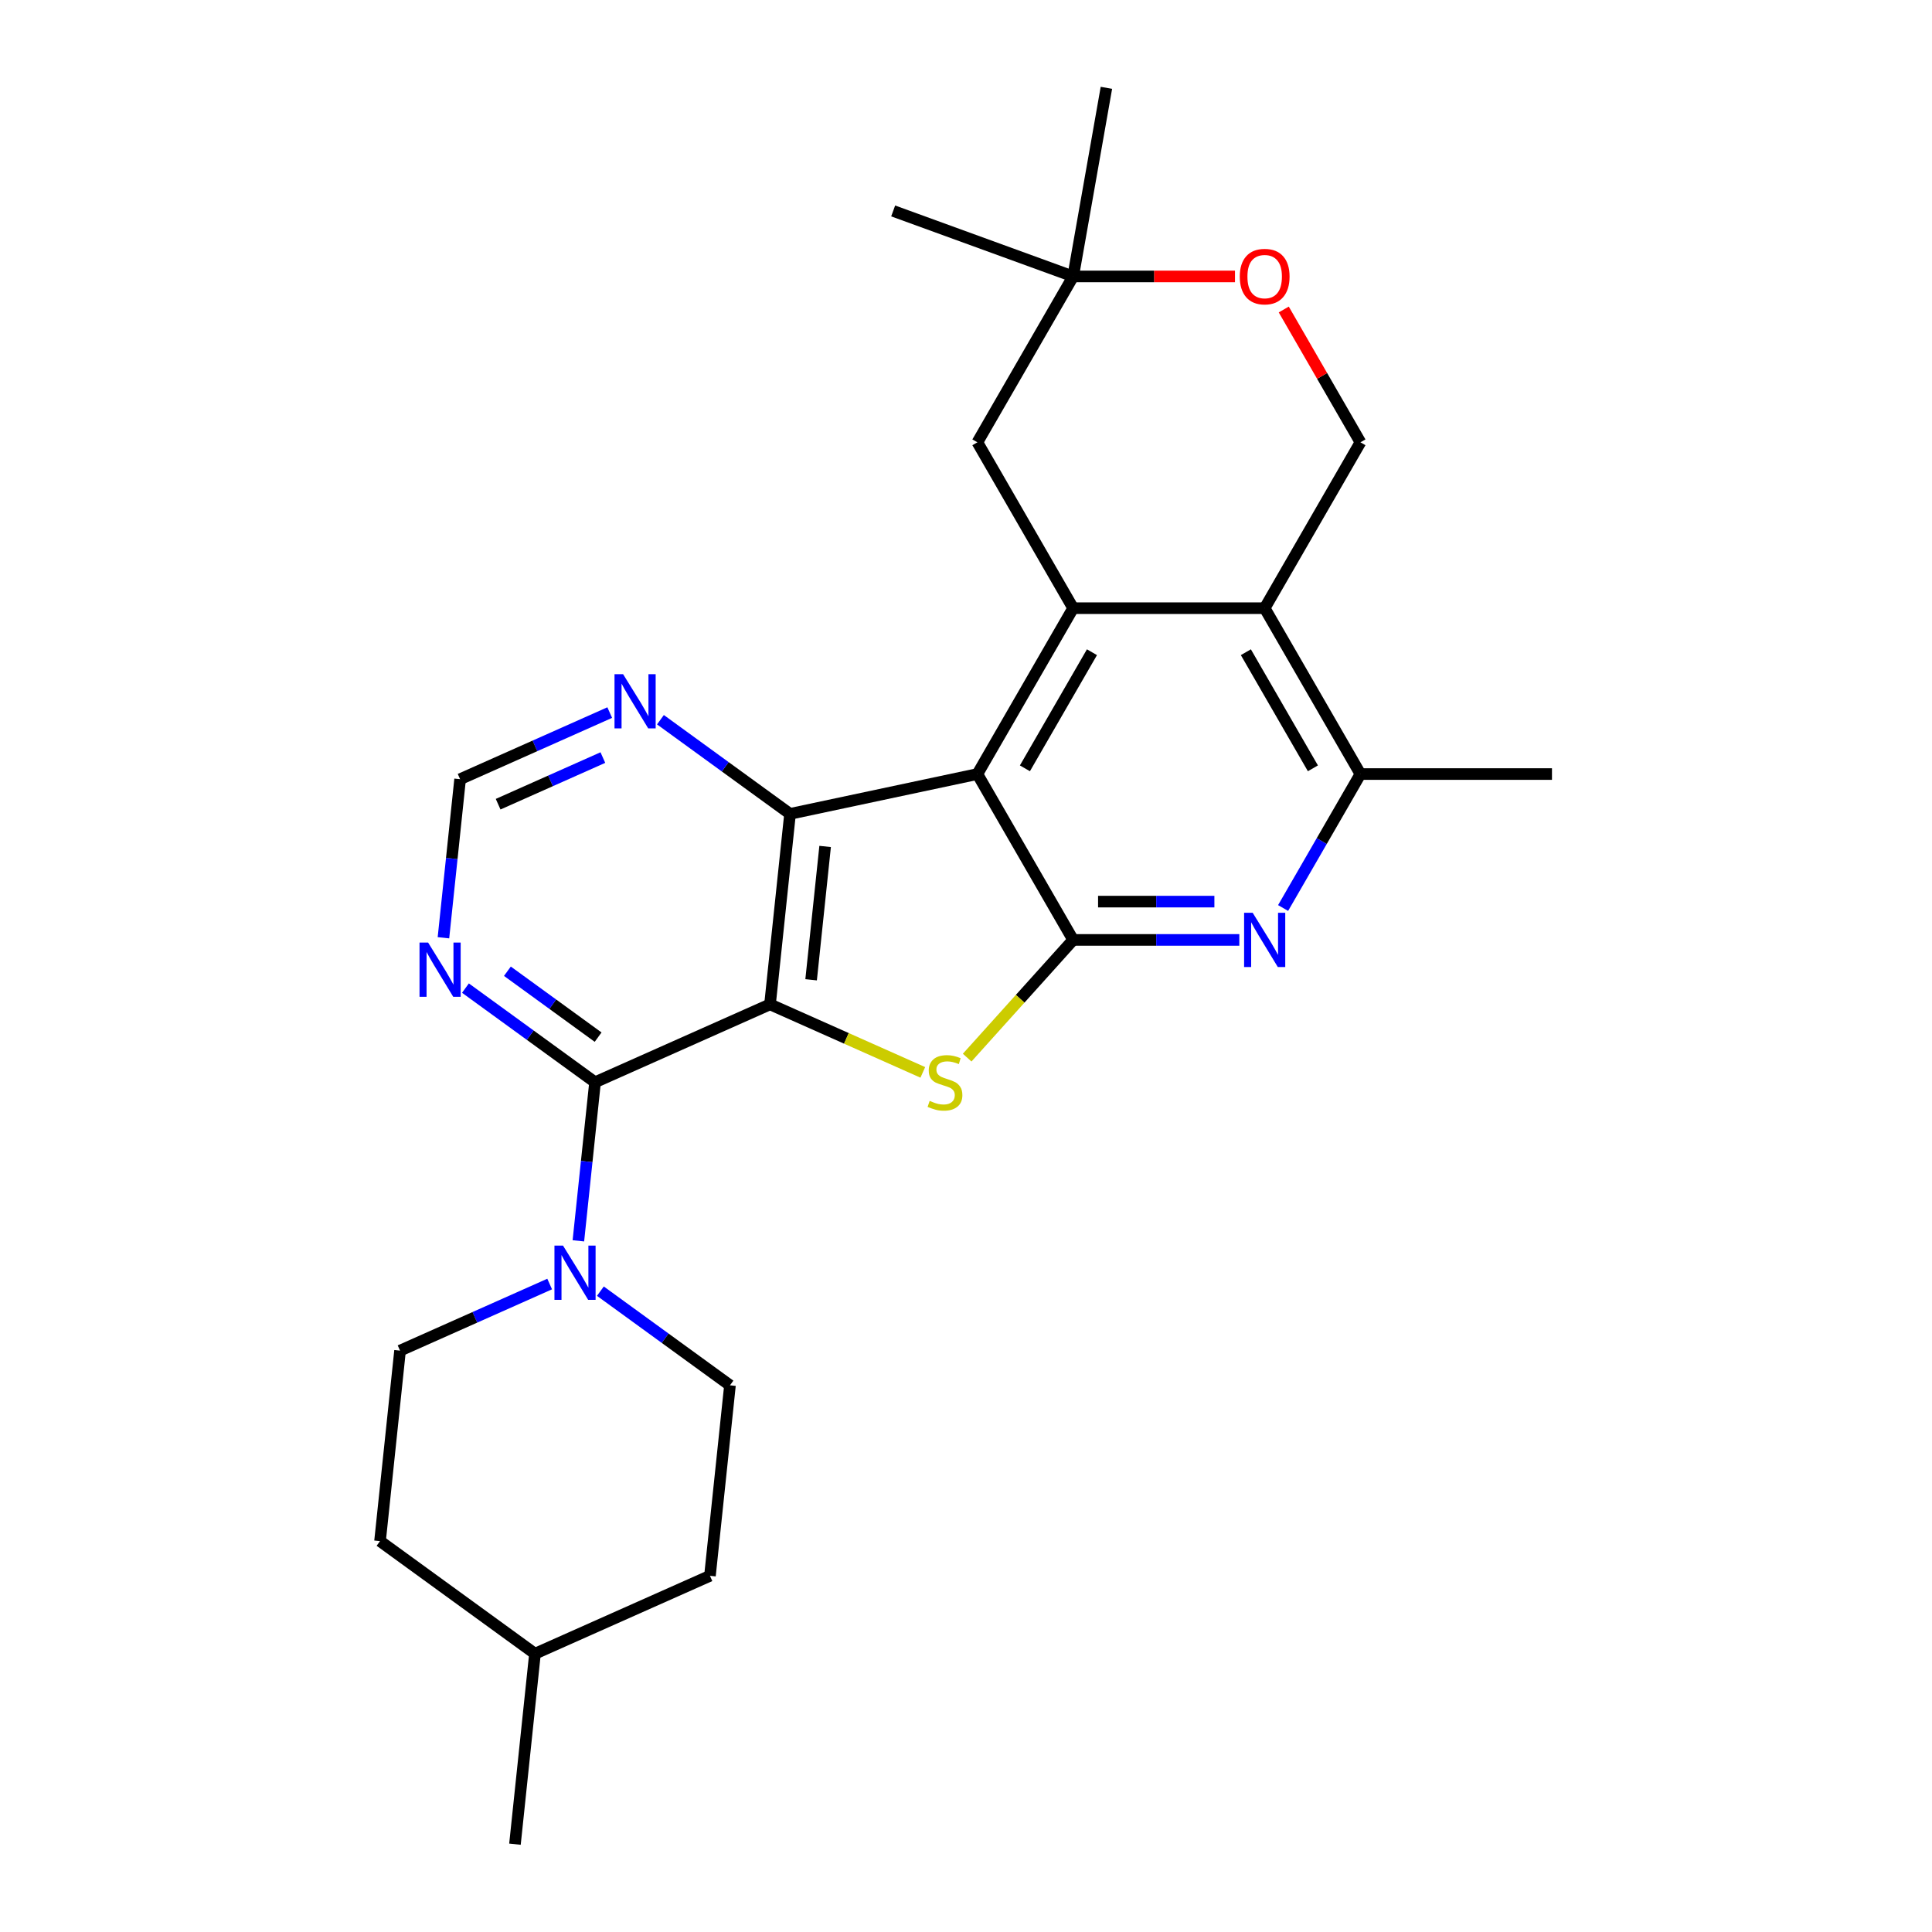 <?xml version='1.0' encoding='iso-8859-1'?>
<svg version='1.1' baseProfile='full'
              xmlns='http://www.w3.org/2000/svg'
                      xmlns:rdkit='http://www.rdkit.org/xml'
                      xmlns:xlink='http://www.w3.org/1999/xlink'
                  xml:space='preserve'
width='1000px' height='1000px' viewBox='0 0 1000 1000'>
<!-- END OF HEADER -->
<rect style='opacity:1.0;fill:#FFFFFF;stroke:none' width='1000' height='1000' x='0' y='0'> </rect>
<path class='bond-2' d='M 398.558,519.852 L 438.1,537.457' style='fill:none;fill-rule:evenodd;stroke:#000000;stroke-width:6px;stroke-linecap:butt;stroke-linejoin:miter;stroke-opacity:1' />
<path class='bond-2' d='M 438.1,537.457 L 477.643,555.063' style='fill:none;fill-rule:evenodd;stroke:#CCCC00;stroke-width:6px;stroke-linecap:butt;stroke-linejoin:miter;stroke-opacity:1' />
<path class='bond-3' d='M 398.558,519.852 L 408.92,421.259' style='fill:none;fill-rule:evenodd;stroke:#000000;stroke-width:6px;stroke-linecap:butt;stroke-linejoin:miter;stroke-opacity:1' />
<path class='bond-3' d='M 419.831,507.135 L 427.084,438.12' style='fill:none;fill-rule:evenodd;stroke:#000000;stroke-width:6px;stroke-linecap:butt;stroke-linejoin:miter;stroke-opacity:1' />
<path class='bond-5' d='M 398.558,519.852 L 307.993,560.174' style='fill:none;fill-rule:evenodd;stroke:#000000;stroke-width:6px;stroke-linecap:butt;stroke-linejoin:miter;stroke-opacity:1' />
<path class='bond-0' d='M 505.89,400.647 L 408.92,421.259' style='fill:none;fill-rule:evenodd;stroke:#000000;stroke-width:6px;stroke-linecap:butt;stroke-linejoin:miter;stroke-opacity:1' />
<path class='bond-4' d='M 505.89,400.647 L 555.458,314.793' style='fill:none;fill-rule:evenodd;stroke:#000000;stroke-width:6px;stroke-linecap:butt;stroke-linejoin:miter;stroke-opacity:1' />
<path class='bond-4' d='M 530.496,397.683 L 565.194,337.585' style='fill:none;fill-rule:evenodd;stroke:#000000;stroke-width:6px;stroke-linecap:butt;stroke-linejoin:miter;stroke-opacity:1' />
<path class='bond-26' d='M 505.89,400.647 L 555.458,486.501' style='fill:none;fill-rule:evenodd;stroke:#000000;stroke-width:6px;stroke-linecap:butt;stroke-linejoin:miter;stroke-opacity:1' />
<path class='bond-1' d='M 555.458,486.501 L 528.03,516.963' style='fill:none;fill-rule:evenodd;stroke:#000000;stroke-width:6px;stroke-linecap:butt;stroke-linejoin:miter;stroke-opacity:1' />
<path class='bond-1' d='M 528.03,516.963 L 500.603,547.424' style='fill:none;fill-rule:evenodd;stroke:#CCCC00;stroke-width:6px;stroke-linecap:butt;stroke-linejoin:miter;stroke-opacity:1' />
<path class='bond-7' d='M 555.458,486.501 L 598.463,486.501' style='fill:none;fill-rule:evenodd;stroke:#000000;stroke-width:6px;stroke-linecap:butt;stroke-linejoin:miter;stroke-opacity:1' />
<path class='bond-7' d='M 598.463,486.501 L 641.468,486.501' style='fill:none;fill-rule:evenodd;stroke:#0000FF;stroke-width:6px;stroke-linecap:butt;stroke-linejoin:miter;stroke-opacity:1' />
<path class='bond-7' d='M 568.359,466.674 L 598.463,466.674' style='fill:none;fill-rule:evenodd;stroke:#000000;stroke-width:6px;stroke-linecap:butt;stroke-linejoin:miter;stroke-opacity:1' />
<path class='bond-7' d='M 598.463,466.674 L 628.567,466.674' style='fill:none;fill-rule:evenodd;stroke:#0000FF;stroke-width:6px;stroke-linecap:butt;stroke-linejoin:miter;stroke-opacity:1' />
<path class='bond-11' d='M 408.92,421.259 L 375.382,396.892' style='fill:none;fill-rule:evenodd;stroke:#000000;stroke-width:6px;stroke-linecap:butt;stroke-linejoin:miter;stroke-opacity:1' />
<path class='bond-11' d='M 375.382,396.892 L 341.843,372.524' style='fill:none;fill-rule:evenodd;stroke:#0000FF;stroke-width:6px;stroke-linecap:butt;stroke-linejoin:miter;stroke-opacity:1' />
<path class='bond-6' d='M 555.458,314.793 L 654.594,314.793' style='fill:none;fill-rule:evenodd;stroke:#000000;stroke-width:6px;stroke-linecap:butt;stroke-linejoin:miter;stroke-opacity:1' />
<path class='bond-14' d='M 555.458,314.793 L 505.89,228.939' style='fill:none;fill-rule:evenodd;stroke:#000000;stroke-width:6px;stroke-linecap:butt;stroke-linejoin:miter;stroke-opacity:1' />
<path class='bond-8' d='M 307.993,560.174 L 303.679,601.212' style='fill:none;fill-rule:evenodd;stroke:#000000;stroke-width:6px;stroke-linecap:butt;stroke-linejoin:miter;stroke-opacity:1' />
<path class='bond-8' d='M 303.679,601.212 L 299.366,642.251' style='fill:none;fill-rule:evenodd;stroke:#0000FF;stroke-width:6px;stroke-linecap:butt;stroke-linejoin:miter;stroke-opacity:1' />
<path class='bond-10' d='M 307.993,560.174 L 274.454,535.807' style='fill:none;fill-rule:evenodd;stroke:#000000;stroke-width:6px;stroke-linecap:butt;stroke-linejoin:miter;stroke-opacity:1' />
<path class='bond-10' d='M 274.454,535.807 L 240.915,511.44' style='fill:none;fill-rule:evenodd;stroke:#0000FF;stroke-width:6px;stroke-linecap:butt;stroke-linejoin:miter;stroke-opacity:1' />
<path class='bond-10' d='M 309.585,536.823 L 286.108,519.766' style='fill:none;fill-rule:evenodd;stroke:#000000;stroke-width:6px;stroke-linecap:butt;stroke-linejoin:miter;stroke-opacity:1' />
<path class='bond-10' d='M 286.108,519.766 L 262.631,502.709' style='fill:none;fill-rule:evenodd;stroke:#0000FF;stroke-width:6px;stroke-linecap:butt;stroke-linejoin:miter;stroke-opacity:1' />
<path class='bond-12' d='M 654.594,314.793 L 704.162,228.939' style='fill:none;fill-rule:evenodd;stroke:#000000;stroke-width:6px;stroke-linecap:butt;stroke-linejoin:miter;stroke-opacity:1' />
<path class='bond-28' d='M 654.594,314.793 L 704.162,400.647' style='fill:none;fill-rule:evenodd;stroke:#000000;stroke-width:6px;stroke-linecap:butt;stroke-linejoin:miter;stroke-opacity:1' />
<path class='bond-28' d='M 644.858,337.585 L 679.556,397.683' style='fill:none;fill-rule:evenodd;stroke:#000000;stroke-width:6px;stroke-linecap:butt;stroke-linejoin:miter;stroke-opacity:1' />
<path class='bond-9' d='M 664.129,469.985 L 684.146,435.316' style='fill:none;fill-rule:evenodd;stroke:#0000FF;stroke-width:6px;stroke-linecap:butt;stroke-linejoin:miter;stroke-opacity:1' />
<path class='bond-9' d='M 684.146,435.316 L 704.162,400.647' style='fill:none;fill-rule:evenodd;stroke:#000000;stroke-width:6px;stroke-linecap:butt;stroke-linejoin:miter;stroke-opacity:1' />
<path class='bond-17' d='M 284.504,664.611 L 245.785,681.85' style='fill:none;fill-rule:evenodd;stroke:#0000FF;stroke-width:6px;stroke-linecap:butt;stroke-linejoin:miter;stroke-opacity:1' />
<path class='bond-17' d='M 245.785,681.85 L 207.065,699.089' style='fill:none;fill-rule:evenodd;stroke:#000000;stroke-width:6px;stroke-linecap:butt;stroke-linejoin:miter;stroke-opacity:1' />
<path class='bond-18' d='M 310.756,668.303 L 344.294,692.67' style='fill:none;fill-rule:evenodd;stroke:#0000FF;stroke-width:6px;stroke-linecap:butt;stroke-linejoin:miter;stroke-opacity:1' />
<path class='bond-18' d='M 344.294,692.67 L 377.833,717.037' style='fill:none;fill-rule:evenodd;stroke:#000000;stroke-width:6px;stroke-linecap:butt;stroke-linejoin:miter;stroke-opacity:1' />
<path class='bond-22' d='M 704.162,400.647 L 803.298,400.647' style='fill:none;fill-rule:evenodd;stroke:#000000;stroke-width:6px;stroke-linecap:butt;stroke-linejoin:miter;stroke-opacity:1' />
<path class='bond-16' d='M 229.526,485.387 L 233.839,444.349' style='fill:none;fill-rule:evenodd;stroke:#0000FF;stroke-width:6px;stroke-linecap:butt;stroke-linejoin:miter;stroke-opacity:1' />
<path class='bond-16' d='M 233.839,444.349 L 238.152,403.31' style='fill:none;fill-rule:evenodd;stroke:#000000;stroke-width:6px;stroke-linecap:butt;stroke-linejoin:miter;stroke-opacity:1' />
<path class='bond-27' d='M 315.592,368.832 L 276.872,386.071' style='fill:none;fill-rule:evenodd;stroke:#0000FF;stroke-width:6px;stroke-linecap:butt;stroke-linejoin:miter;stroke-opacity:1' />
<path class='bond-27' d='M 276.872,386.071 L 238.152,403.31' style='fill:none;fill-rule:evenodd;stroke:#000000;stroke-width:6px;stroke-linecap:butt;stroke-linejoin:miter;stroke-opacity:1' />
<path class='bond-27' d='M 312.04,392.117 L 284.937,404.184' style='fill:none;fill-rule:evenodd;stroke:#0000FF;stroke-width:6px;stroke-linecap:butt;stroke-linejoin:miter;stroke-opacity:1' />
<path class='bond-27' d='M 284.937,404.184 L 257.833,416.252' style='fill:none;fill-rule:evenodd;stroke:#000000;stroke-width:6px;stroke-linecap:butt;stroke-linejoin:miter;stroke-opacity:1' />
<path class='bond-30' d='M 704.162,228.939 L 684.317,194.567' style='fill:none;fill-rule:evenodd;stroke:#000000;stroke-width:6px;stroke-linecap:butt;stroke-linejoin:miter;stroke-opacity:1' />
<path class='bond-30' d='M 684.317,194.567 L 664.473,160.195' style='fill:none;fill-rule:evenodd;stroke:#FF0000;stroke-width:6px;stroke-linecap:butt;stroke-linejoin:miter;stroke-opacity:1' />
<path class='bond-13' d='M 639.228,143.084 L 597.343,143.084' style='fill:none;fill-rule:evenodd;stroke:#FF0000;stroke-width:6px;stroke-linecap:butt;stroke-linejoin:miter;stroke-opacity:1' />
<path class='bond-13' d='M 597.343,143.084 L 555.458,143.084' style='fill:none;fill-rule:evenodd;stroke:#000000;stroke-width:6px;stroke-linecap:butt;stroke-linejoin:miter;stroke-opacity:1' />
<path class='bond-15' d='M 505.89,228.939 L 555.458,143.084' style='fill:none;fill-rule:evenodd;stroke:#000000;stroke-width:6px;stroke-linecap:butt;stroke-linejoin:miter;stroke-opacity:1' />
<path class='bond-23' d='M 555.458,143.084 L 462.301,109.178' style='fill:none;fill-rule:evenodd;stroke:#000000;stroke-width:6px;stroke-linecap:butt;stroke-linejoin:miter;stroke-opacity:1' />
<path class='bond-24' d='M 555.458,143.084 L 572.673,45.455' style='fill:none;fill-rule:evenodd;stroke:#000000;stroke-width:6px;stroke-linecap:butt;stroke-linejoin:miter;stroke-opacity:1' />
<path class='bond-20' d='M 207.065,699.089 L 196.702,797.682' style='fill:none;fill-rule:evenodd;stroke:#000000;stroke-width:6px;stroke-linecap:butt;stroke-linejoin:miter;stroke-opacity:1' />
<path class='bond-19' d='M 377.833,717.037 L 367.47,815.63' style='fill:none;fill-rule:evenodd;stroke:#000000;stroke-width:6px;stroke-linecap:butt;stroke-linejoin:miter;stroke-opacity:1' />
<path class='bond-21' d='M 367.47,815.63 L 276.905,855.953' style='fill:none;fill-rule:evenodd;stroke:#000000;stroke-width:6px;stroke-linecap:butt;stroke-linejoin:miter;stroke-opacity:1' />
<path class='bond-29' d='M 196.702,797.682 L 276.905,855.953' style='fill:none;fill-rule:evenodd;stroke:#000000;stroke-width:6px;stroke-linecap:butt;stroke-linejoin:miter;stroke-opacity:1' />
<path class='bond-25' d='M 276.905,855.953 L 266.542,954.545' style='fill:none;fill-rule:evenodd;stroke:#000000;stroke-width:6px;stroke-linecap:butt;stroke-linejoin:miter;stroke-opacity:1' />
<path  class='atom-3' d='M 481.192 569.81
Q 481.509 569.929, 482.818 570.484
Q 484.126 571.039, 485.554 571.396
Q 487.021 571.713, 488.449 571.713
Q 491.106 571.713, 492.652 570.444
Q 494.199 569.136, 494.199 566.875
Q 494.199 565.329, 493.406 564.377
Q 492.652 563.426, 491.463 562.91
Q 490.273 562.395, 488.29 561.8
Q 485.792 561.046, 484.285 560.332
Q 482.818 559.619, 481.747 558.112
Q 480.716 556.605, 480.716 554.067
Q 480.716 550.538, 483.095 548.357
Q 485.514 546.176, 490.273 546.176
Q 493.525 546.176, 497.212 547.722
L 496.3 550.776
Q 492.93 549.388, 490.392 549.388
Q 487.656 549.388, 486.149 550.538
Q 484.642 551.648, 484.682 553.591
Q 484.682 555.098, 485.435 556.01
Q 486.228 556.922, 487.338 557.438
Q 488.488 557.953, 490.392 558.548
Q 492.93 559.341, 494.437 560.134
Q 495.943 560.927, 497.014 562.553
Q 498.124 564.139, 498.124 566.875
Q 498.124 570.762, 495.507 572.863
Q 492.93 574.925, 488.607 574.925
Q 486.109 574.925, 484.206 574.37
Q 482.342 573.855, 480.121 572.943
L 481.192 569.81
' fill='#CCCC00'/>
<path  class='atom-8' d='M 648.388 472.464
L 657.588 487.334
Q 658.5 488.801, 659.967 491.458
Q 661.434 494.115, 661.514 494.274
L 661.514 472.464
L 665.241 472.464
L 665.241 500.539
L 661.395 500.539
L 651.521 484.281
Q 650.371 482.377, 649.141 480.196
Q 647.952 478.015, 647.595 477.341
L 647.595 500.539
L 643.947 500.539
L 643.947 472.464
L 648.388 472.464
' fill='#0000FF'/>
<path  class='atom-9' d='M 291.424 644.729
L 300.624 659.6
Q 301.536 661.067, 303.003 663.724
Q 304.47 666.38, 304.55 666.539
L 304.55 644.729
L 308.277 644.729
L 308.277 672.804
L 304.431 672.804
L 294.557 656.546
Q 293.407 654.643, 292.177 652.462
Q 290.988 650.281, 290.631 649.607
L 290.631 672.804
L 286.983 672.804
L 286.983 644.729
L 291.424 644.729
' fill='#0000FF'/>
<path  class='atom-11' d='M 221.584 487.866
L 230.784 502.736
Q 231.696 504.203, 233.163 506.86
Q 234.63 509.517, 234.71 509.675
L 234.71 487.866
L 238.437 487.866
L 238.437 515.941
L 234.591 515.941
L 224.717 499.683
Q 223.567 497.779, 222.337 495.598
Q 221.148 493.417, 220.791 492.743
L 220.791 515.941
L 217.143 515.941
L 217.143 487.866
L 221.584 487.866
' fill='#0000FF'/>
<path  class='atom-12' d='M 322.512 348.95
L 331.711 363.821
Q 332.624 365.288, 334.091 367.945
Q 335.558 370.602, 335.637 370.76
L 335.637 348.95
L 339.365 348.95
L 339.365 377.026
L 335.518 377.026
L 325.644 360.767
Q 324.494 358.864, 323.265 356.683
Q 322.075 354.502, 321.719 353.828
L 321.719 377.026
L 318.07 377.026
L 318.07 348.95
L 322.512 348.95
' fill='#0000FF'/>
<path  class='atom-14' d='M 641.706 143.164
Q 641.706 136.422, 645.037 132.655
Q 648.368 128.888, 654.594 128.888
Q 660.82 128.888, 664.151 132.655
Q 667.481 136.422, 667.481 143.164
Q 667.481 149.984, 664.111 153.87
Q 660.74 157.717, 654.594 157.717
Q 648.408 157.717, 645.037 153.87
Q 641.706 150.024, 641.706 143.164
M 654.594 154.545
Q 658.876 154.545, 661.176 151.689
Q 663.516 148.795, 663.516 143.164
Q 663.516 137.652, 661.176 134.876
Q 658.876 132.06, 654.594 132.06
Q 650.311 132.06, 647.972 134.836
Q 645.672 137.612, 645.672 143.164
Q 645.672 148.834, 647.972 151.689
Q 650.311 154.545, 654.594 154.545
' fill='#FF0000'/>
</svg>
